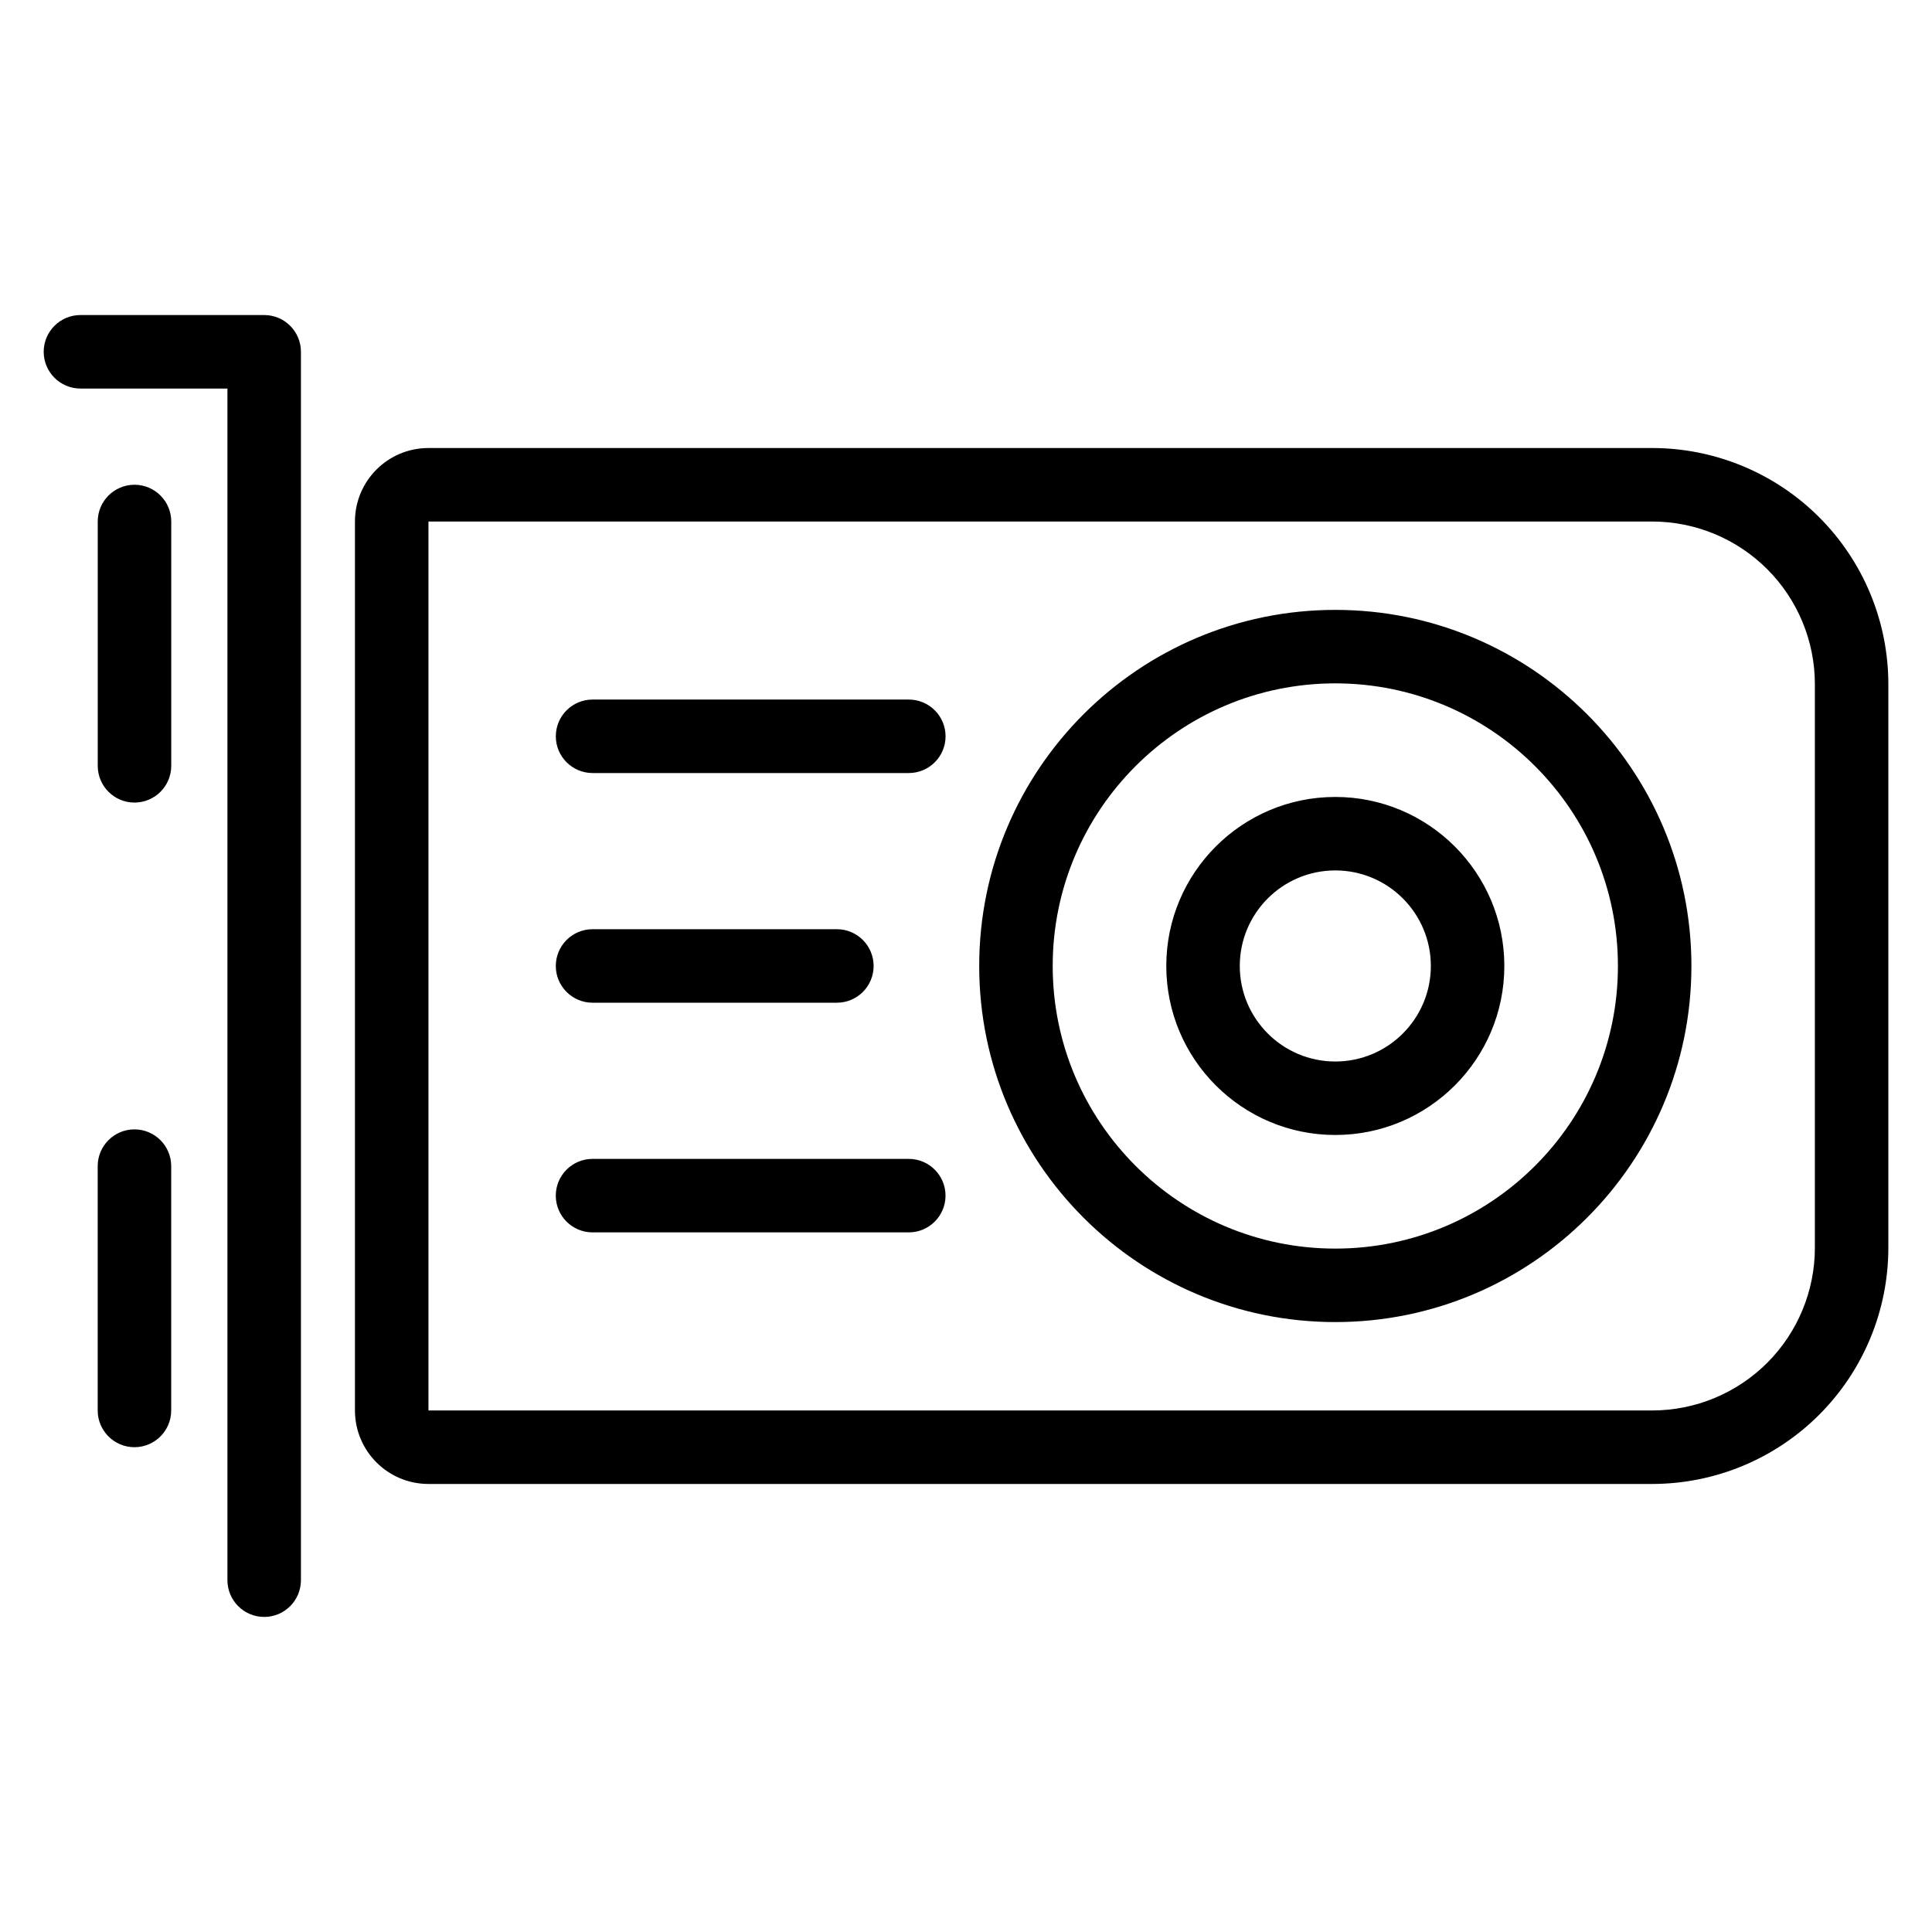 <?xml version="1.0" encoding="UTF-8"?>
<!-- The Best Svg Icon site in the world: iconSvg.co, Visit us! https://iconsvg.co -->
<svg fill="#000000" width="800px" height="800px" version="1.1" viewBox="144 144 512 512" xmlns="http://www.w3.org/2000/svg">
 <path d="m204.27 246.97h-38.953c-5.371 0-9.738-4.363-9.738-9.738 0-5.379 4.363-9.742 9.738-9.742h48.695c5.379 0 9.738 4.359 9.738 9.742v325.53c0 5.379-4.363 9.742-9.738 9.742-5.379-0.004-9.742-4.371-9.742-9.746zm440.16 78.359c0-16.602-6.594-32.523-18.336-44.266-11.738-11.738-27.66-18.332-44.266-18.332h-324.29c-10.754 0-19.473 8.719-19.473 19.473v235.58c0 10.754 8.719 19.48 19.473 19.48h324.29c16.605 0 32.527-6.598 44.266-18.336 11.742-11.742 18.336-27.664 18.336-44.266zm-474.54 127.71v64.746c0 5.371 4.363 9.738 9.738 9.738 5.379 0 9.742-4.363 9.742-9.738v-64.746c0-5.379-4.363-9.742-9.742-9.742-5.371 0-9.738 4.363-9.738 9.742zm455.07-127.71c0-11.438-4.543-22.406-12.629-30.492-8.09-8.086-19.059-12.629-30.496-12.629h-324.29v235.58h324.29c11.438 0 22.406-4.543 30.496-12.629 8.086-8.086 12.629-19.055 12.629-30.492zm-127.09-19.703c-52.086 0-94.371 42.285-94.371 94.371 0 52.082 42.285 94.367 94.371 94.367 52.082 0 94.371-42.285 94.371-94.367 0-52.086-42.289-94.371-94.371-94.371zm0 19.473c41.336 0 74.895 33.562 74.895 74.898 0 41.332-33.555 74.895-74.895 74.895-41.336 0-74.895-33.562-74.895-74.895 0-41.336 33.555-74.898 74.895-74.898zm-113.04 126.02h-83.801c-5.379 0-9.742 4.363-9.742 9.738 0 5.379 4.363 9.738 9.742 9.738h83.801c5.379 0 9.742-4.359 9.742-9.738 0-5.371-4.363-9.738-9.742-9.738zm113.04-95.918c-24.723 0-44.793 20.066-44.793 44.793 0 24.723 20.074 44.789 44.793 44.789 24.723 0 44.793-20.066 44.793-44.789 0-24.727-20.074-44.793-44.793-44.793zm0 19.473c13.973 0 25.316 11.344 25.316 25.32 0 13.973-11.344 25.316-25.316 25.316s-25.316-11.344-25.316-25.316c0-13.977 11.344-25.32 25.316-25.32zm-132.09 15.578h-64.746c-5.379 0-9.742 4.363-9.742 9.742 0 5.371 4.363 9.738 9.742 9.738h64.746c5.379 0 9.738-4.363 9.738-9.738 0-5.379-4.359-9.742-9.738-9.742zm-195.88-108.05v64.746c0 5.379 4.363 9.742 9.738 9.742 5.379 0 9.742-4.363 9.742-9.742v-64.746c0-5.371-4.363-9.738-9.742-9.738-5.371 0-9.738 4.363-9.738 9.738zm214.94 47.188h-83.801c-5.379 0-9.742 4.359-9.742 9.738 0 5.371 4.363 9.738 9.742 9.738h83.801c5.379 0 9.742-4.363 9.742-9.738 0-5.379-4.363-9.738-9.742-9.738z" fill-rule="evenodd"/>
</svg>